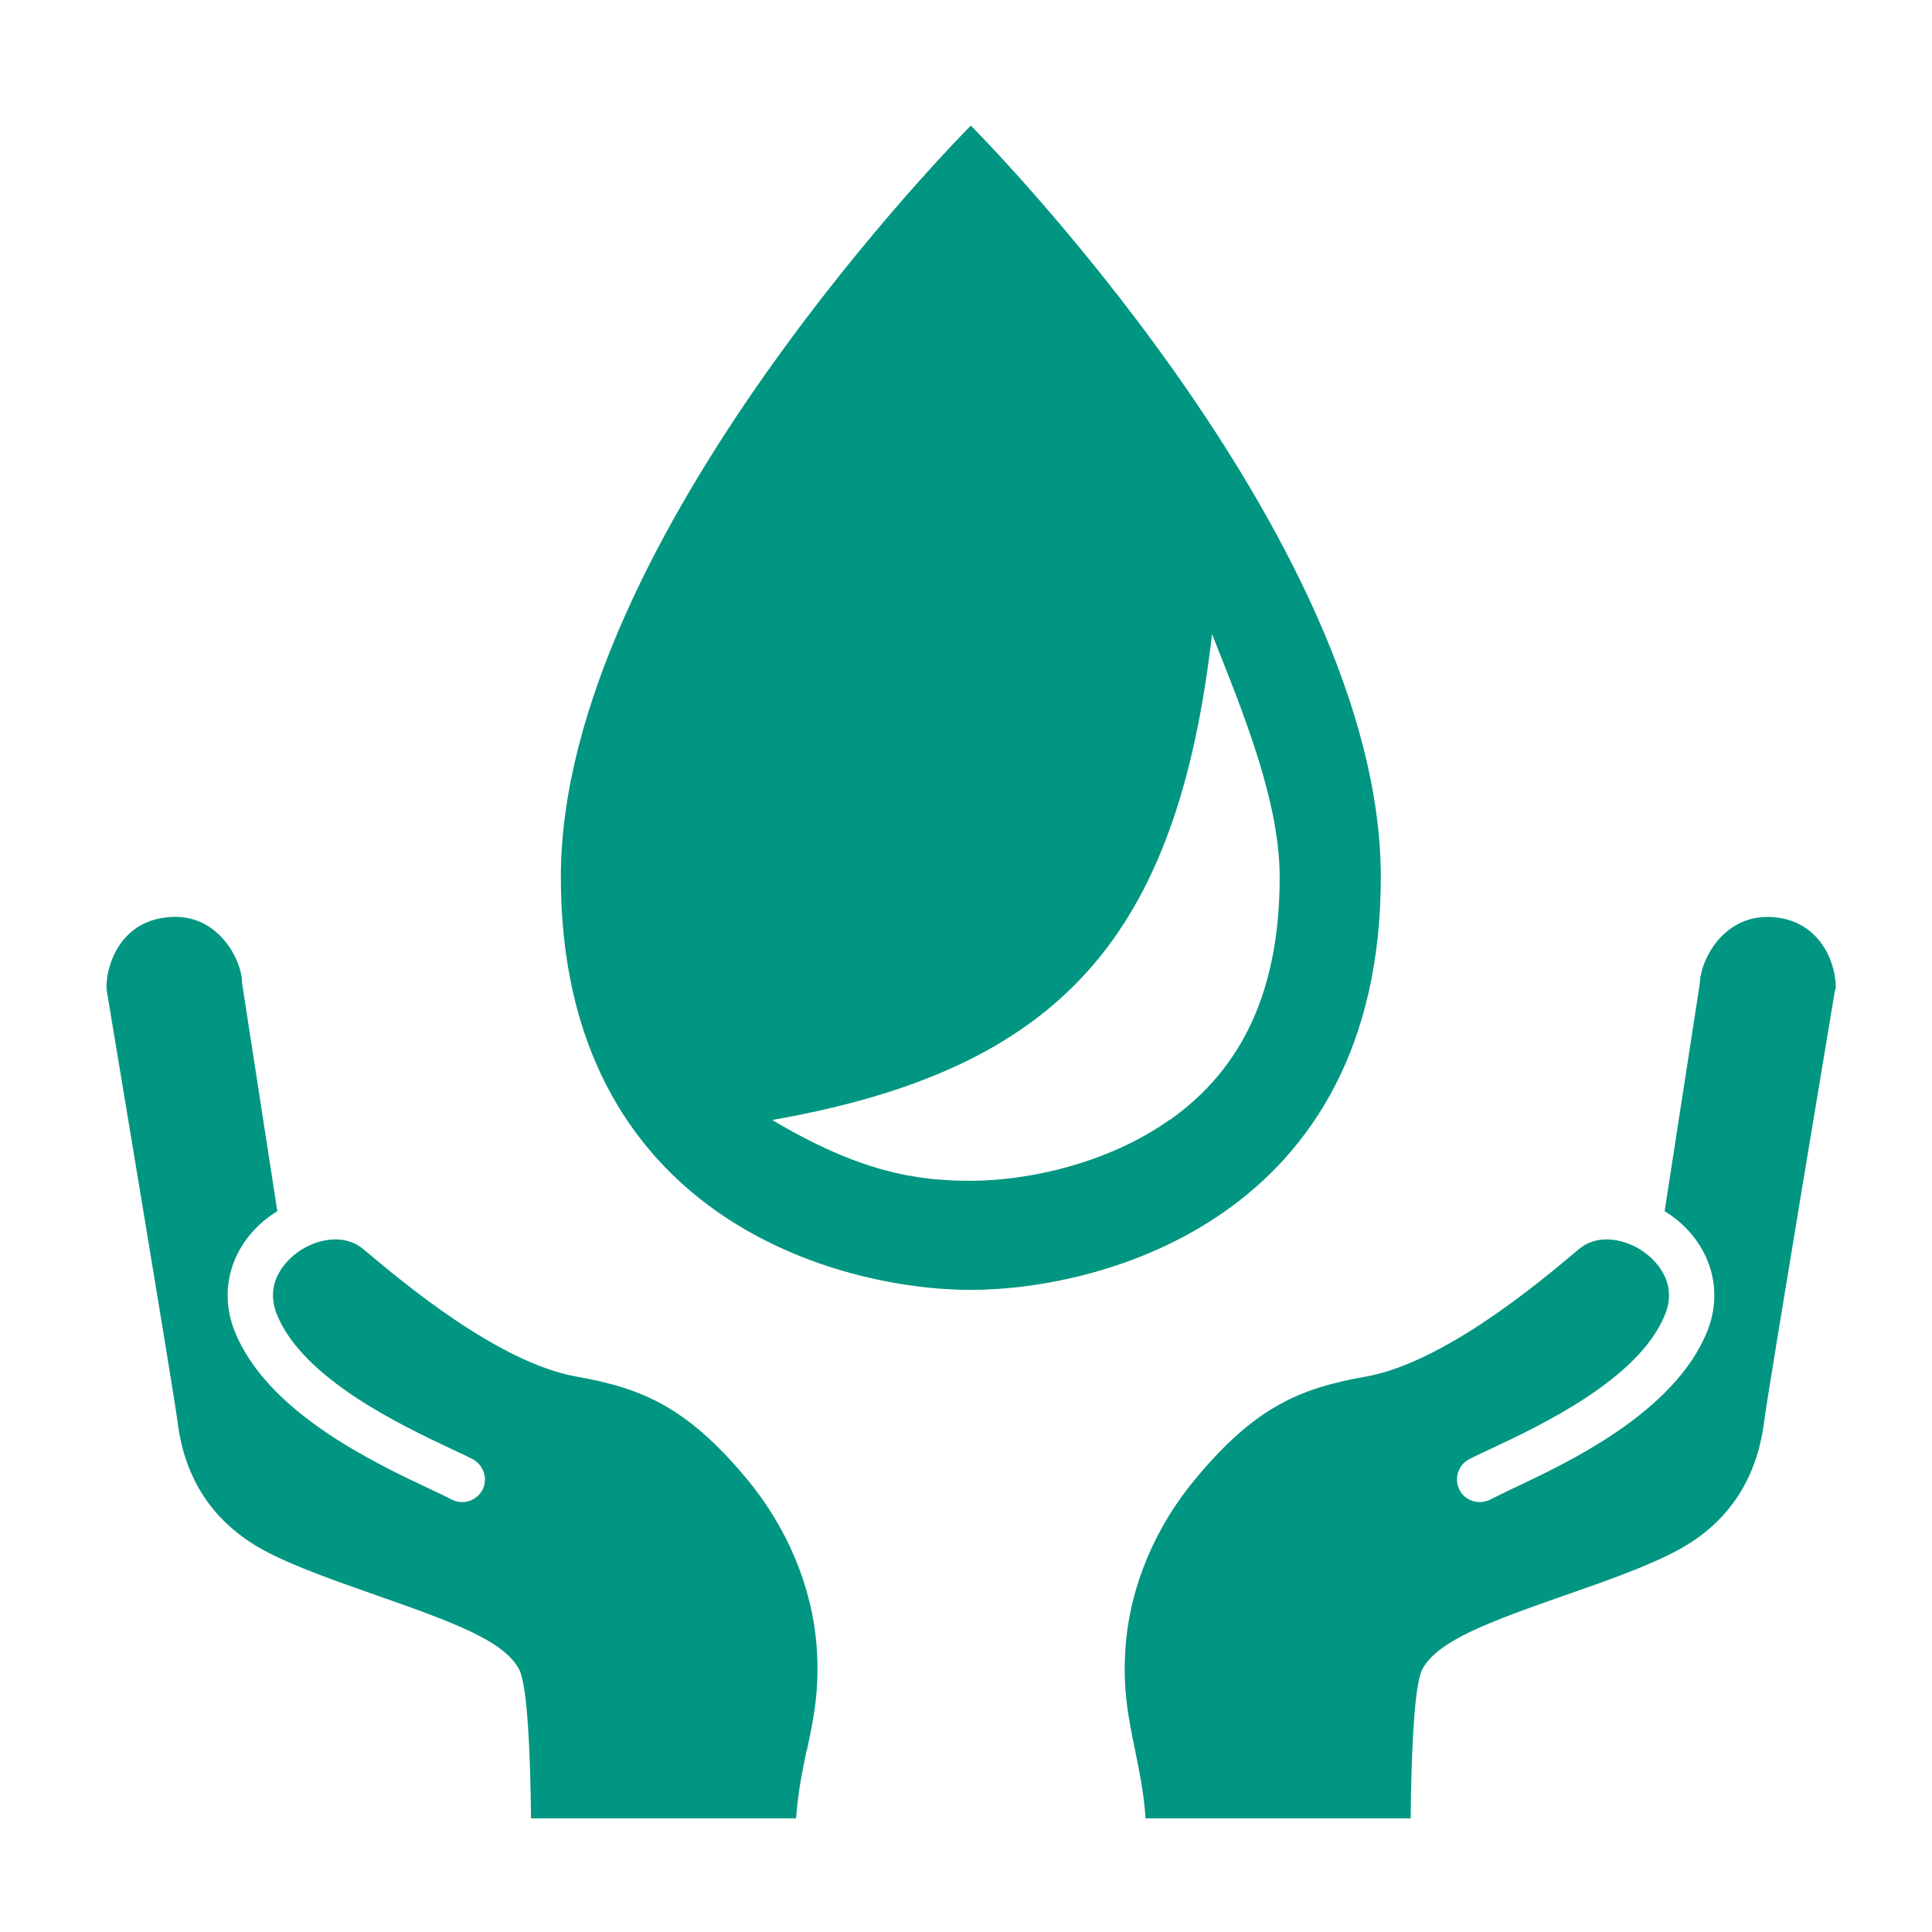 <svg viewBox="0 0 68 68" xmlns="http://www.w3.org/2000/svg" data-name="Calque 1" id="uuid-d6faa72c-800b-4a36-8d73-c29f7369eba1">
  <defs>
    <style>
      .uuid-5e44059e-67f6-4a8b-ae79-f220ef0eb846 {
        fill: #009681;
      }
    </style>
  </defs>
  <g>
    <path d="M64.59,34.82c-.16.99-2.36,14.12-2.5,15.23-.26,2.02-1.26,3.54-3,4.49-1.04.57-2.57,1.11-4.04,1.62-2.71.95-4.39,1.58-4.96,2.54-.1.17-.39.68-.44,5.3h-9.33c-.06-.9-.22-1.66-.37-2.4-.23-1.12-.45-2.18-.33-3.68.16-2.09,1.04-4.19,2.49-5.91,2.08-2.49,3.64-3.15,5.97-3.56,2.74-.49,6.12-3.33,7.39-4.4l.11-.09c.68-.57,1.67-.34,2.3.12.29.21,1.2.98.73,2.17-.9,2.29-4.43,3.94-6.13,4.74-.32.15-.58.27-.77.37-.39.2-.54.68-.34,1.08.2.39.68.54,1.08.34.18-.09.42-.21.71-.35,2.03-.95,5.8-2.72,6.94-5.6.58-1.48.08-3.07-1.28-4.05-.08-.05-.15-.1-.23-.15l1.24-8.03s0-.04,0-.06c.03-.39.24-1.03.73-1.55.5-.52,1.11-.76,1.85-.71,1.76.14,2.24,1.78,2.2,2.54Z" class="uuid-5e44059e-67f6-4a8b-ae79-f220ef0eb846"></path>
    <path d="M28.39,61.6c-.15.74-.31,1.51-.37,2.4h-9.33c-.05-4.63-.35-5.13-.45-5.3-.56-.96-2.25-1.59-4.96-2.54-1.48-.52-3-1.05-4.04-1.62-1.73-.96-2.74-2.47-2.99-4.49-.14-1.1-2.34-14.24-2.5-15.23-.04-.76.44-2.41,2.2-2.54.73-.06,1.35.18,1.85.71.49.52.7,1.16.72,1.55,0,.02,0,.04,0,.06l1.24,8.03c-.08.05-.15.1-.23.15-1.36.98-1.86,2.57-1.28,4.05,1.13,2.87,4.91,4.65,6.93,5.6.29.14.54.25.72.35.39.2.87.05,1.08-.34.2-.39.05-.87-.34-1.08-.19-.1-.46-.23-.77-.37-1.69-.8-5.22-2.45-6.13-4.74-.47-1.19.44-1.96.73-2.17.63-.46,1.62-.69,2.31-.12l.11.09c1.27,1.07,4.65,3.91,7.39,4.4,2.33.41,3.89,1.08,5.97,3.56,1.45,1.73,2.33,3.83,2.49,5.91.12,1.51-.1,2.57-.34,3.68Z" class="uuid-5e44059e-67f6-4a8b-ae79-f220ef0eb846"></path>
  </g>
  <path d="M34.17,4.42s-14.43,14.45-14.43,26.45,9.82,14.53,14.43,14.53,14.43-2.53,14.43-14.53-14.43-26.45-14.43-26.45ZM41.16,39.42c-2.24,1.58-5.08,2.14-6.99,2.14s-3.9-.3-6.99-2.14c10.19-1.79,14.25-6.47,15.48-17.1,1.11,2.79,2.38,5.89,2.38,8.55,0,3.92-1.27,6.72-3.87,8.55Z" class="uuid-5e44059e-67f6-4a8b-ae79-f220ef0eb846"></path>
</svg>